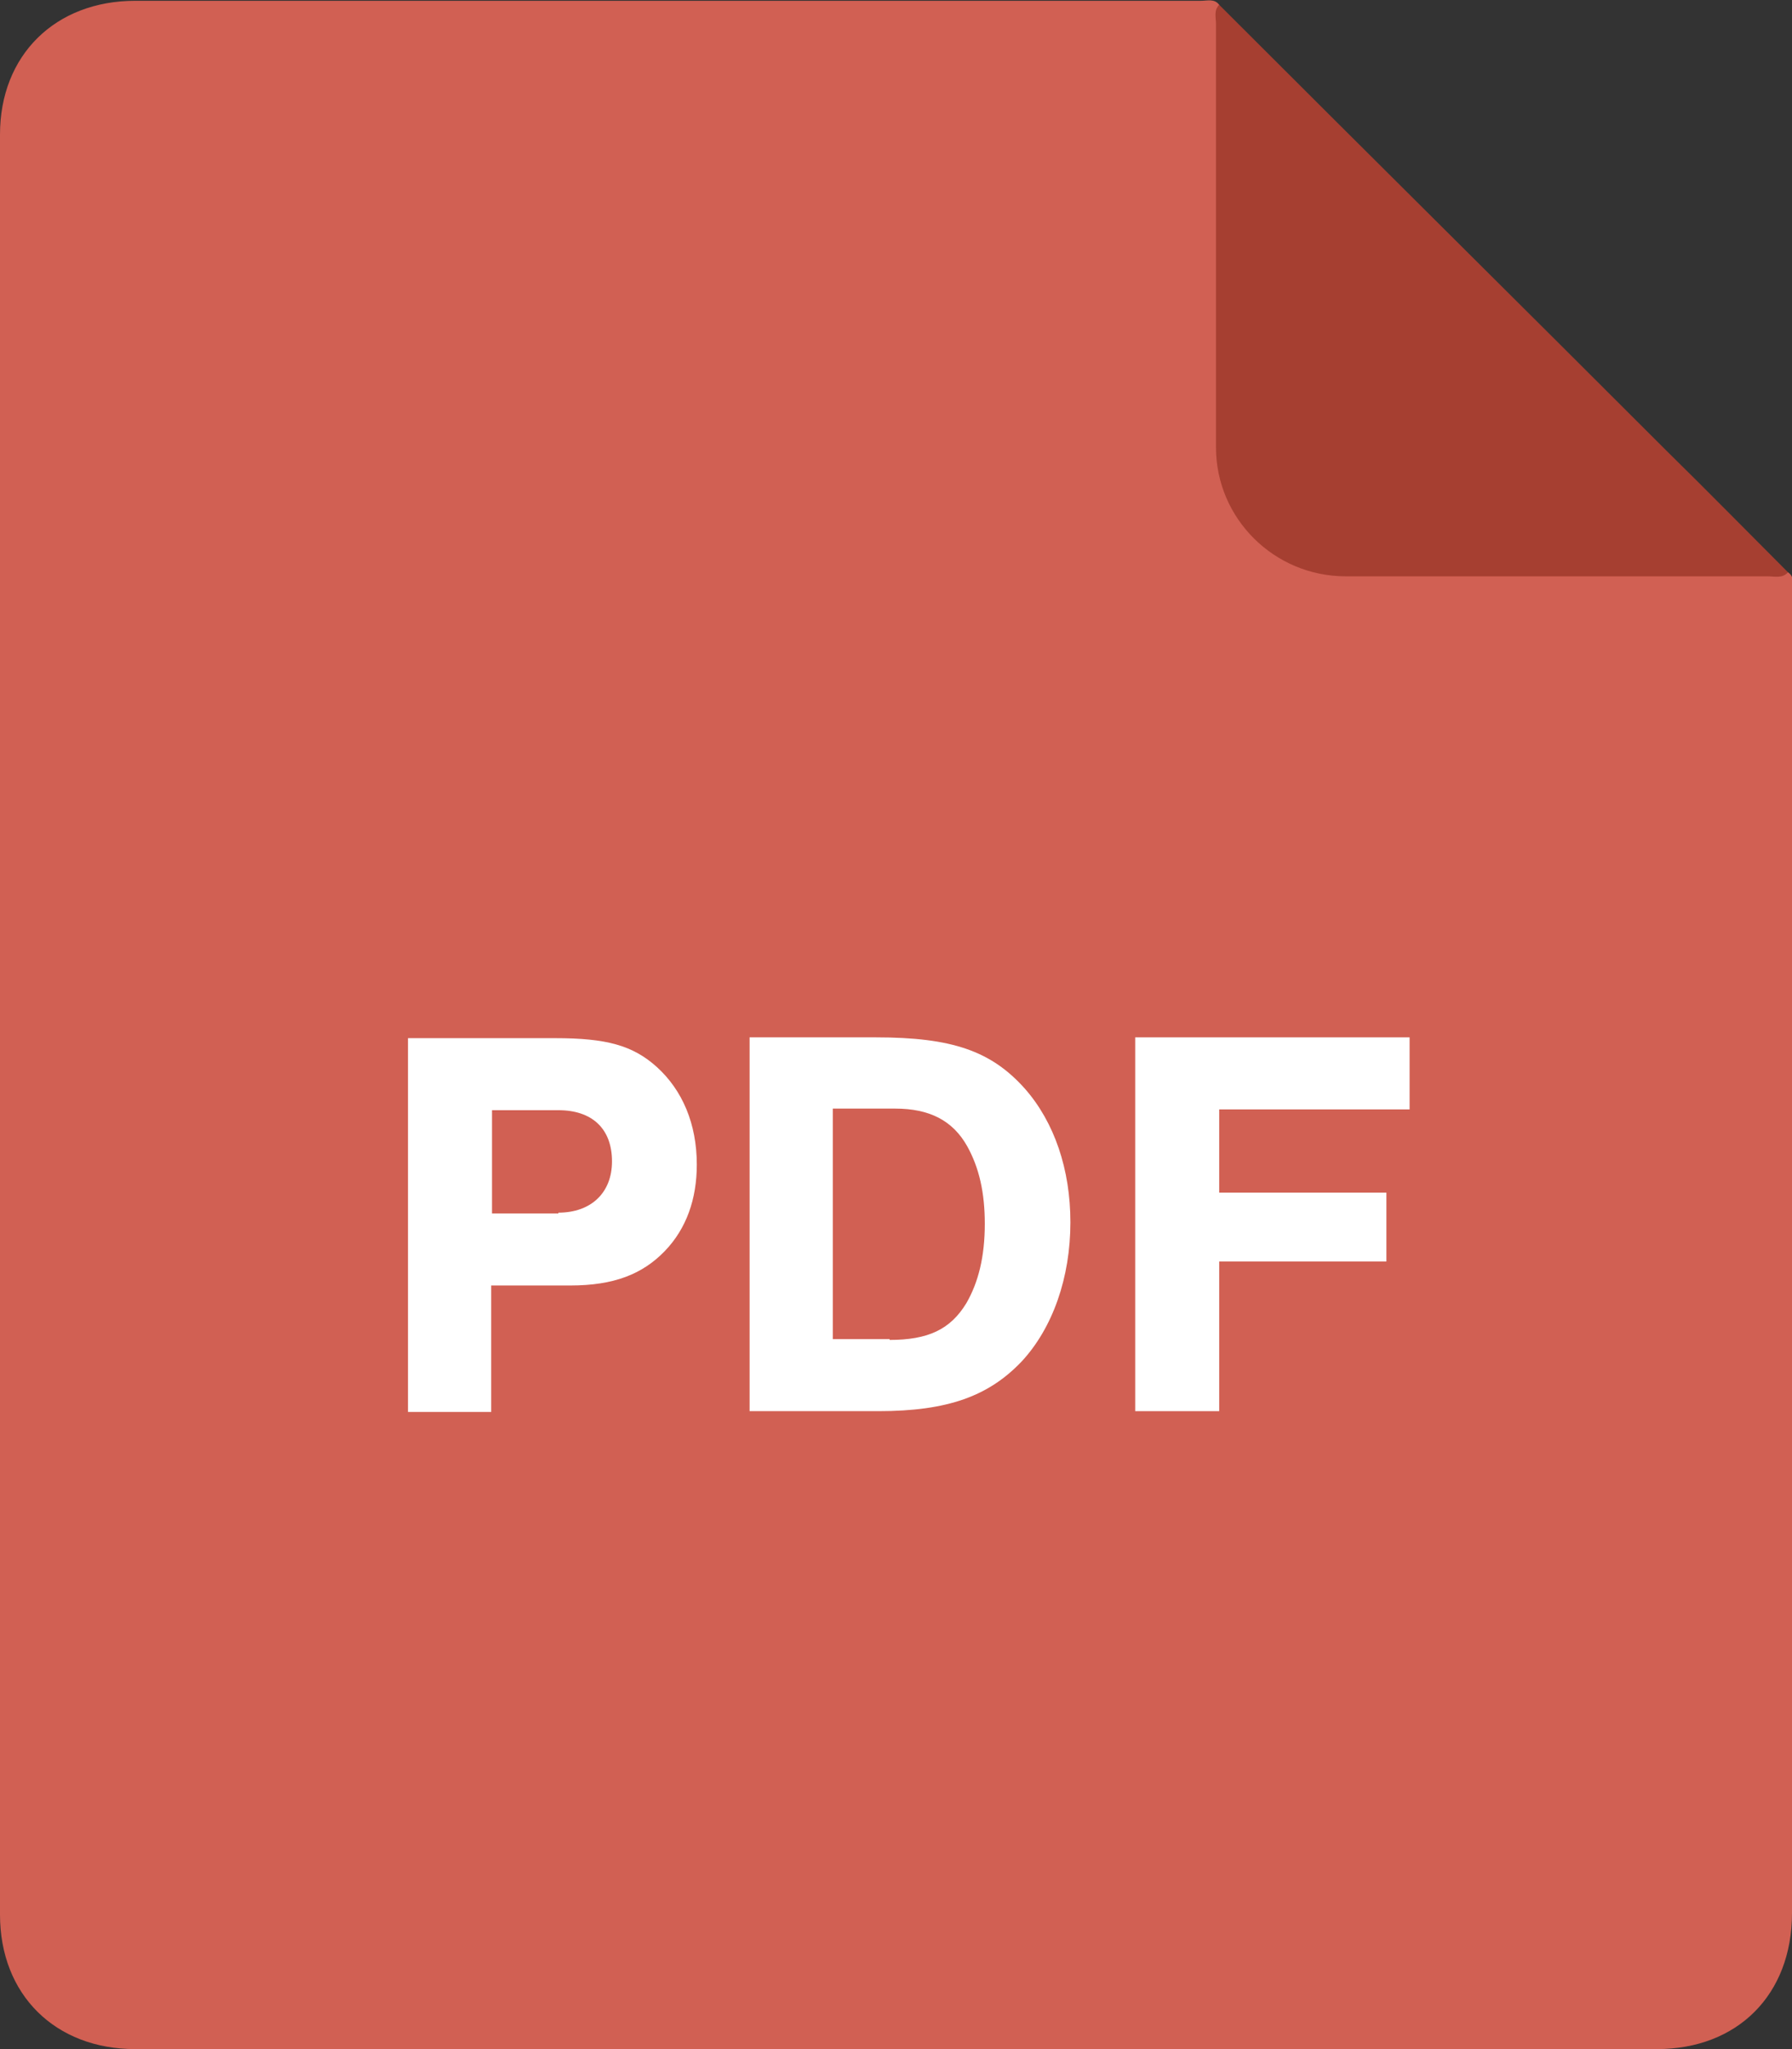 <?xml version="1.0" encoding="utf-8"?>
<!-- Generator: Adobe Illustrator 25.4.1, SVG Export Plug-In . SVG Version: 6.00 Build 0)  -->
<svg version="1.1" id="Ebene_1" xmlns="http://www.w3.org/2000/svg" xmlns:xlink="http://www.w3.org/1999/xlink" x="0px" y="0px"
	 viewBox="0 0 224 256" style="enable-background:new 0 0 224 256;" xml:space="preserve">
<rect x="0" y="0" width="224" height="256" fill="#333333" stroke="none"/>
<style type="text/css">
	.st0{fill:#D16053;}
	.st1{fill:#A63F31;}
	.st2{fill:#FFFFFF;}
</style>
<g>
	<g>
		<path class="st0" d="M223.5,71.5c0.9,0.6,0.5,1.5,0.5,2.3c0,55.1,0,110.1,0,165.2c0,10.2-6.8,17-16.9,17c-63.4,0-126.8,0-190.2,0
			C6.9,256,0,249.2,0,239.2C0,165.1,0,90.9,0,16.8C0,6.9,6.9,0.1,16.9,0.1c44.4,0,88.8,0,133.2,0c0.8,0,1.7-0.3,2.3,0.5
			c0.4,1.7,0.4,3.5,0.4,5.2c0,16.1,0,32.2,0,48.2c0,11,6.2,17.2,17.2,17.2c16.6,0,33.2,0,49.7,0C221,71.2,222.2,71.2,223.5,71.5z"/>
		<path class="st1" d="M223.5,71.5c-0.7,0.8-1.7,0.5-2.6,0.5c-17.6,0-35.1,0-52.7,0c-8.9,0-16.2-7.2-16.2-16.1c0-17.6,0-35.3,0-52.9
			c0-0.8-0.3-1.7,0.4-2.4c18.6,18.6,37.3,37.1,55.9,55.7C213.4,61.3,218.4,66.4,223.5,71.5z"/>
	</g>
	<g>
		<path class="st2" d="M61.5,176.4H51v-46.7h18.4c6.4,0,9.7,0.9,12.7,3.6c3.2,2.9,5,7.1,5,12.2c0,4.3-1.3,8-4,10.8
			c-2.8,2.9-6.4,4.3-11.8,4.3h-9.9V176.4z M69.8,151.5c4.1,0,6.7-2.5,6.7-6.4c0-4.1-2.5-6.4-6.7-6.4h-8.3v12.9H69.8z"/>
		<path class="st2" d="M93.7,129.6h15.8c9.5,0,14.4,1.7,18.6,6.4c3.7,4.2,5.7,10.1,5.7,16.7c0,6.9-2.2,13.2-6.1,17.4
			c-4.1,4.3-9.2,6.2-17.9,6.2H93.7V129.6z M111.2,167.4c4.8,0,7.6-1.3,9.6-4.6c1.5-2.6,2.3-5.8,2.3-9.9c0-3.9-0.7-7-2.2-9.7
			c-1.8-3.2-4.7-4.7-9-4.7h-7.8v28.8H111.2z"/>
		<path class="st2" d="M176.2,138.6h-23.8V149h20.9v8.6h-20.9v18.7h-10.5v-46.7h34.3V138.6z"/>
	</g>
</g>
</svg>
